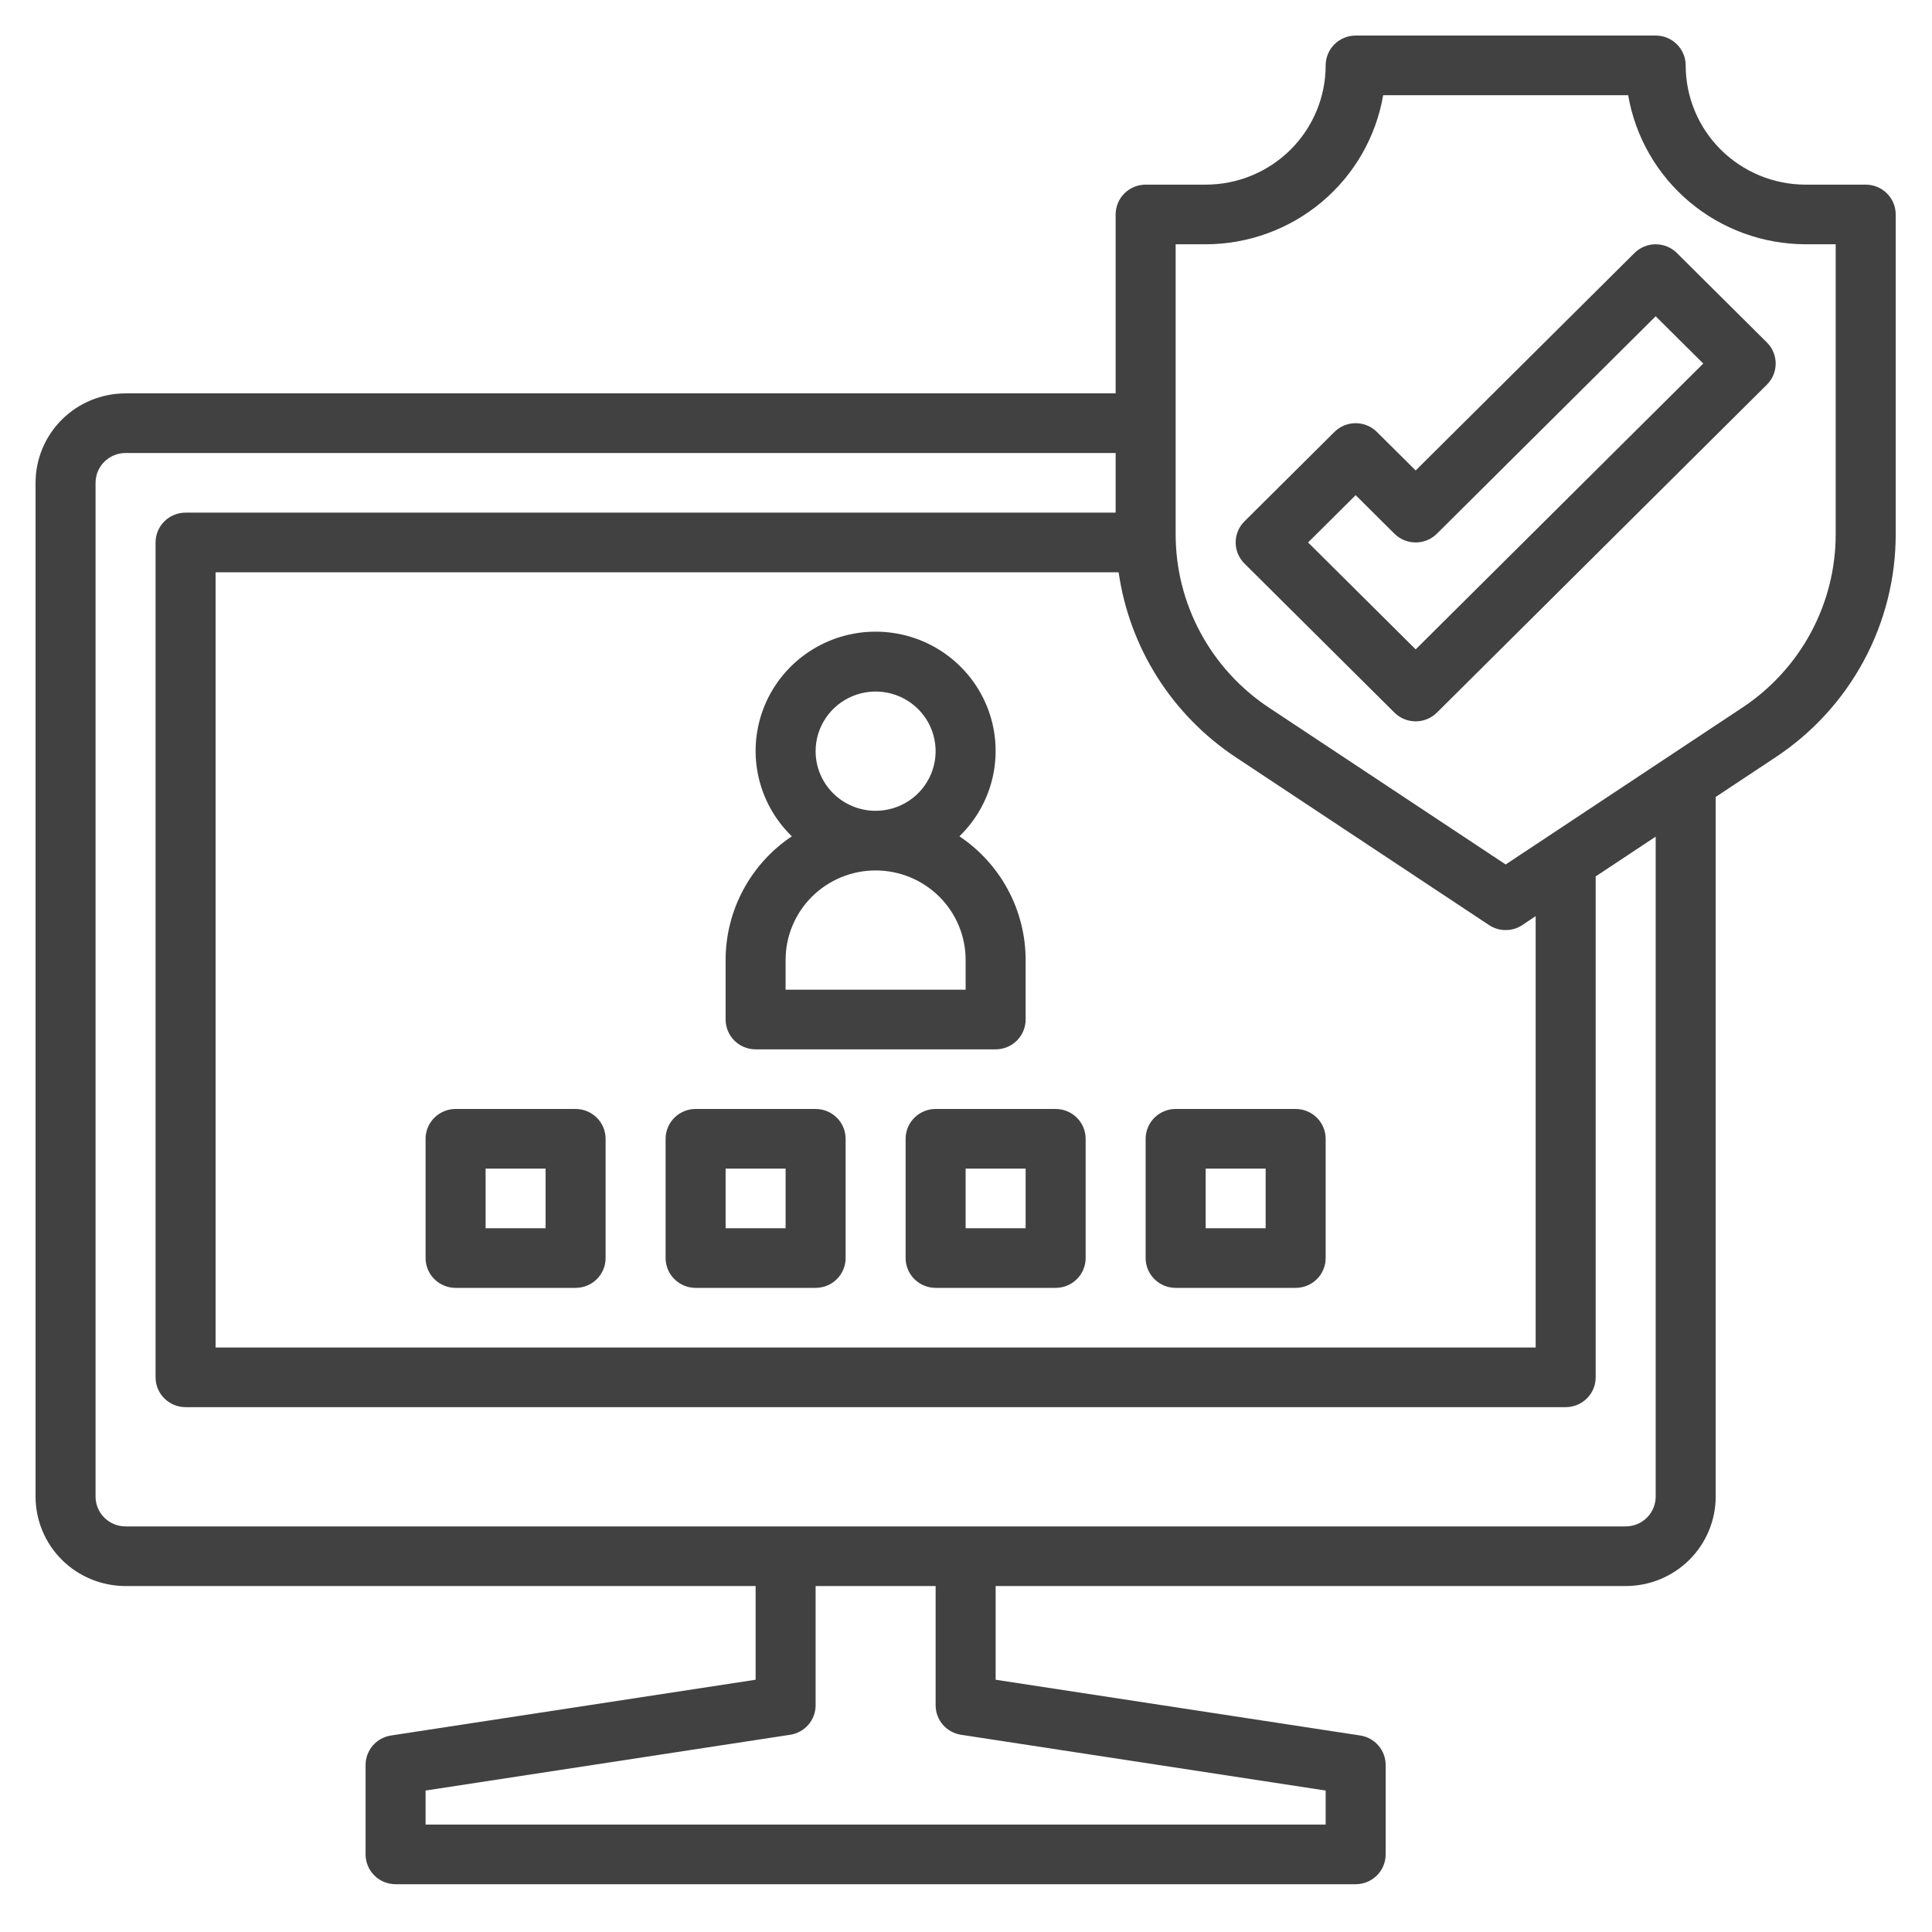 <svg width="163" height="163" viewBox="0 0 163 163" fill="none" xmlns="http://www.w3.org/2000/svg">
<path d="M63.75 88.532H84C84.671 88.532 85.315 88.267 85.79 87.795C86.265 87.323 86.531 86.683 86.531 86.016V80.985C86.53 78.925 86.02 76.897 85.046 75.079C84.072 73.261 82.664 71.708 80.945 70.558C82.386 69.16 83.375 67.368 83.787 65.409C84.198 63.451 84.012 61.415 83.253 59.561C82.494 57.708 81.197 56.122 79.526 55.005C77.856 53.888 75.888 53.292 73.875 53.292C71.862 53.292 69.894 53.888 68.224 55.005C66.553 56.122 65.256 57.708 64.497 59.561C63.738 61.415 63.552 63.451 63.963 65.409C64.375 67.368 65.364 69.16 66.805 70.558C65.086 71.708 63.678 73.261 62.704 75.079C61.73 76.897 61.22 78.925 61.219 80.985V86.016C61.219 86.683 61.485 87.323 61.96 87.795C62.435 88.267 63.079 88.532 63.75 88.532ZM68.812 63.375C68.812 62.38 69.109 61.408 69.666 60.58C70.222 59.753 71.013 59.108 71.938 58.727C72.863 58.346 73.881 58.247 74.863 58.441C75.845 58.635 76.747 59.114 77.455 59.818C78.163 60.521 78.645 61.418 78.84 62.394C79.036 63.37 78.935 64.382 78.552 65.301C78.169 66.22 77.52 67.006 76.688 67.559C75.855 68.112 74.876 68.407 73.875 68.407C72.532 68.407 71.245 67.877 70.295 66.933C69.346 65.99 68.812 64.71 68.812 63.375ZM66.281 80.985C66.281 78.983 67.081 77.064 68.505 75.648C69.93 74.233 71.861 73.438 73.875 73.438C75.889 73.438 77.82 74.233 79.245 75.648C80.669 77.064 81.469 78.983 81.469 80.985V83.5H66.281V80.985Z" fill="#414141"/>
<path d="M38.438 108.656H48.562C49.234 108.656 49.878 108.391 50.352 107.919C50.827 107.448 51.094 106.808 51.094 106.141V96.078C51.094 95.411 50.827 94.771 50.352 94.299C49.878 93.828 49.234 93.562 48.562 93.562H38.438C37.766 93.562 37.122 93.828 36.648 94.299C36.173 94.771 35.906 95.411 35.906 96.078V106.141C35.906 106.808 36.173 107.448 36.648 107.919C37.122 108.391 37.766 108.656 38.438 108.656ZM40.969 98.594H46.031V103.625H40.969V98.594Z" fill="#414141"/>
<path d="M58.688 108.656H68.812C69.484 108.656 70.128 108.391 70.602 107.919C71.077 107.448 71.344 106.808 71.344 106.141V96.078C71.344 95.411 71.077 94.771 70.602 94.299C70.128 93.828 69.484 93.562 68.812 93.562H58.688C58.016 93.562 57.372 93.828 56.898 94.299C56.423 94.771 56.156 95.411 56.156 96.078V106.141C56.156 106.808 56.423 107.448 56.898 107.919C57.372 108.391 58.016 108.656 58.688 108.656ZM61.219 98.594H66.281V103.625H61.219V98.594Z" fill="#414141"/>
<path d="M76.406 96.078V106.141C76.406 106.808 76.673 107.448 77.148 107.919C77.622 108.391 78.266 108.656 78.938 108.656H89.062C89.734 108.656 90.378 108.391 90.852 107.919C91.327 107.448 91.594 106.808 91.594 106.141V96.078C91.594 95.411 91.327 94.771 90.852 94.299C90.378 93.828 89.734 93.562 89.062 93.562H78.938C78.266 93.562 77.622 93.828 77.148 94.299C76.673 94.771 76.406 95.411 76.406 96.078ZM81.469 98.594H86.531V103.625H81.469V98.594Z" fill="#414141"/>
<path d="M99.188 108.656H109.312C109.984 108.656 110.628 108.391 111.102 107.919C111.577 107.448 111.844 106.808 111.844 106.141V96.078C111.844 95.411 111.577 94.771 111.102 94.299C110.628 93.828 109.984 93.562 109.312 93.562H99.188C98.516 93.562 97.872 93.828 97.398 94.299C96.923 94.771 96.656 95.411 96.656 96.078V106.141C96.656 106.808 96.923 107.448 97.398 107.919C97.872 108.391 98.516 108.656 99.188 108.656ZM101.719 98.594H106.781V103.625H101.719V98.594Z" fill="#414141"/>
<path d="M157.406 15.578H152.344C149.658 15.578 147.083 14.518 145.184 12.631C143.285 10.744 142.219 8.184 142.219 5.516C142.219 4.848 141.952 4.209 141.477 3.737C141.003 3.265 140.359 3 139.688 3H114.375C113.704 3 113.06 3.265 112.585 3.737C112.11 4.209 111.844 4.848 111.844 5.516C111.844 8.184 110.777 10.744 108.878 12.631C106.979 14.518 104.404 15.578 101.719 15.578H96.656C95.985 15.578 95.341 15.843 94.866 16.315C94.392 16.787 94.125 17.427 94.125 18.094V33.188H10.594C8.58 33.188 6.648 33.983 5.224 35.398C3.8 36.813 3 38.733 3 40.734V126.266C3 128.267 3.8 130.187 5.224 131.602C6.648 133.017 8.58 133.812 10.594 133.812H63.75V141.717L32.99 146.421C32.393 146.512 31.848 146.813 31.454 147.269C31.061 147.725 30.844 148.305 30.844 148.906V156.453C30.844 157.12 31.11 157.76 31.585 158.232C32.06 158.704 32.704 158.969 33.375 158.969H114.375C115.046 158.969 115.69 158.704 116.165 158.232C116.64 157.76 116.906 157.12 116.906 156.453V148.906C116.906 148.305 116.689 147.725 116.296 147.269C115.902 146.813 115.357 146.512 114.76 146.421L84 141.717V133.812H137.156C139.17 133.812 141.102 133.017 142.526 131.602C143.95 130.187 144.75 128.267 144.75 126.266V67.237L149.792 63.896C152.916 61.832 155.477 59.031 157.247 55.745C159.017 52.458 159.942 48.787 159.938 45.059V18.094C159.938 17.427 159.671 16.787 159.196 16.315C158.721 15.843 158.078 15.578 157.406 15.578ZM94.378 48.281C94.827 51.43 95.94 54.448 97.645 57.139C99.35 59.83 101.607 62.133 104.27 63.896L125.626 78.046C126.042 78.322 126.531 78.469 127.031 78.469C127.531 78.469 128.02 78.322 128.436 78.046L129.562 77.291V113.688H18.188V48.281H94.378ZM81.084 146.36L111.844 151.065V153.938H35.906V151.065L66.666 146.36C67.263 146.269 67.808 145.968 68.202 145.512C68.596 145.057 68.812 144.476 68.812 143.875V133.812H78.938V143.875C78.938 144.476 79.154 145.057 79.548 145.512C79.942 145.968 80.487 146.269 81.084 146.36ZM139.688 126.266C139.688 126.933 139.421 127.573 138.946 128.044C138.471 128.516 137.828 128.781 137.156 128.781H10.594C9.922 128.781 9.279 128.516 8.804 128.044C8.329 127.573 8.062 126.933 8.062 126.266V40.734C8.062 40.067 8.329 39.427 8.804 38.956C9.279 38.484 9.922 38.219 10.594 38.219H94.125V43.25H15.656C14.985 43.25 14.341 43.515 13.866 43.987C13.392 44.459 13.125 45.098 13.125 45.766V116.203C13.125 116.87 13.392 117.51 13.866 117.982C14.341 118.454 14.985 118.719 15.656 118.719H132.094C132.765 118.719 133.409 118.454 133.884 117.982C134.358 117.51 134.625 116.87 134.625 116.203V73.941L139.688 70.585V126.266ZM154.875 45.059C154.878 47.958 154.159 50.813 152.783 53.37C151.406 55.926 149.414 58.104 146.985 59.71L127.031 72.934L107.077 59.715C104.648 58.108 102.655 55.93 101.279 53.372C99.902 50.815 99.184 47.959 99.188 45.059V20.609H101.719C105.307 20.605 108.778 19.34 111.519 17.038C114.259 14.737 116.093 11.546 116.696 8.031H137.366C137.969 11.546 139.803 14.737 142.544 17.038C145.285 19.34 148.756 20.605 152.344 20.609H154.875V45.059Z" fill="#414141"/>
<path d="M141.478 21.347C141.003 20.875 140.359 20.61 139.688 20.61C139.017 20.61 138.373 20.875 137.898 21.347L119.438 39.693L116.165 36.441C115.69 35.969 115.047 35.704 114.375 35.704C113.704 35.704 113.061 35.969 112.586 36.441L104.992 43.987C104.518 44.459 104.251 45.099 104.251 45.766C104.251 46.433 104.518 47.073 104.992 47.545L117.648 60.123C118.123 60.594 118.767 60.859 119.438 60.859C120.109 60.859 120.753 60.594 121.228 60.123L149.071 32.451C149.546 31.979 149.812 31.339 149.812 30.672C149.812 30.005 149.546 29.366 149.071 28.894L141.478 21.347ZM119.438 54.787L110.361 45.766L114.375 41.776L117.648 45.029C118.123 45.501 118.767 45.766 119.438 45.766C120.109 45.766 120.753 45.501 121.228 45.029L139.688 26.683L143.702 30.672L119.438 54.787Z" fill="#414141"/>
</svg>
